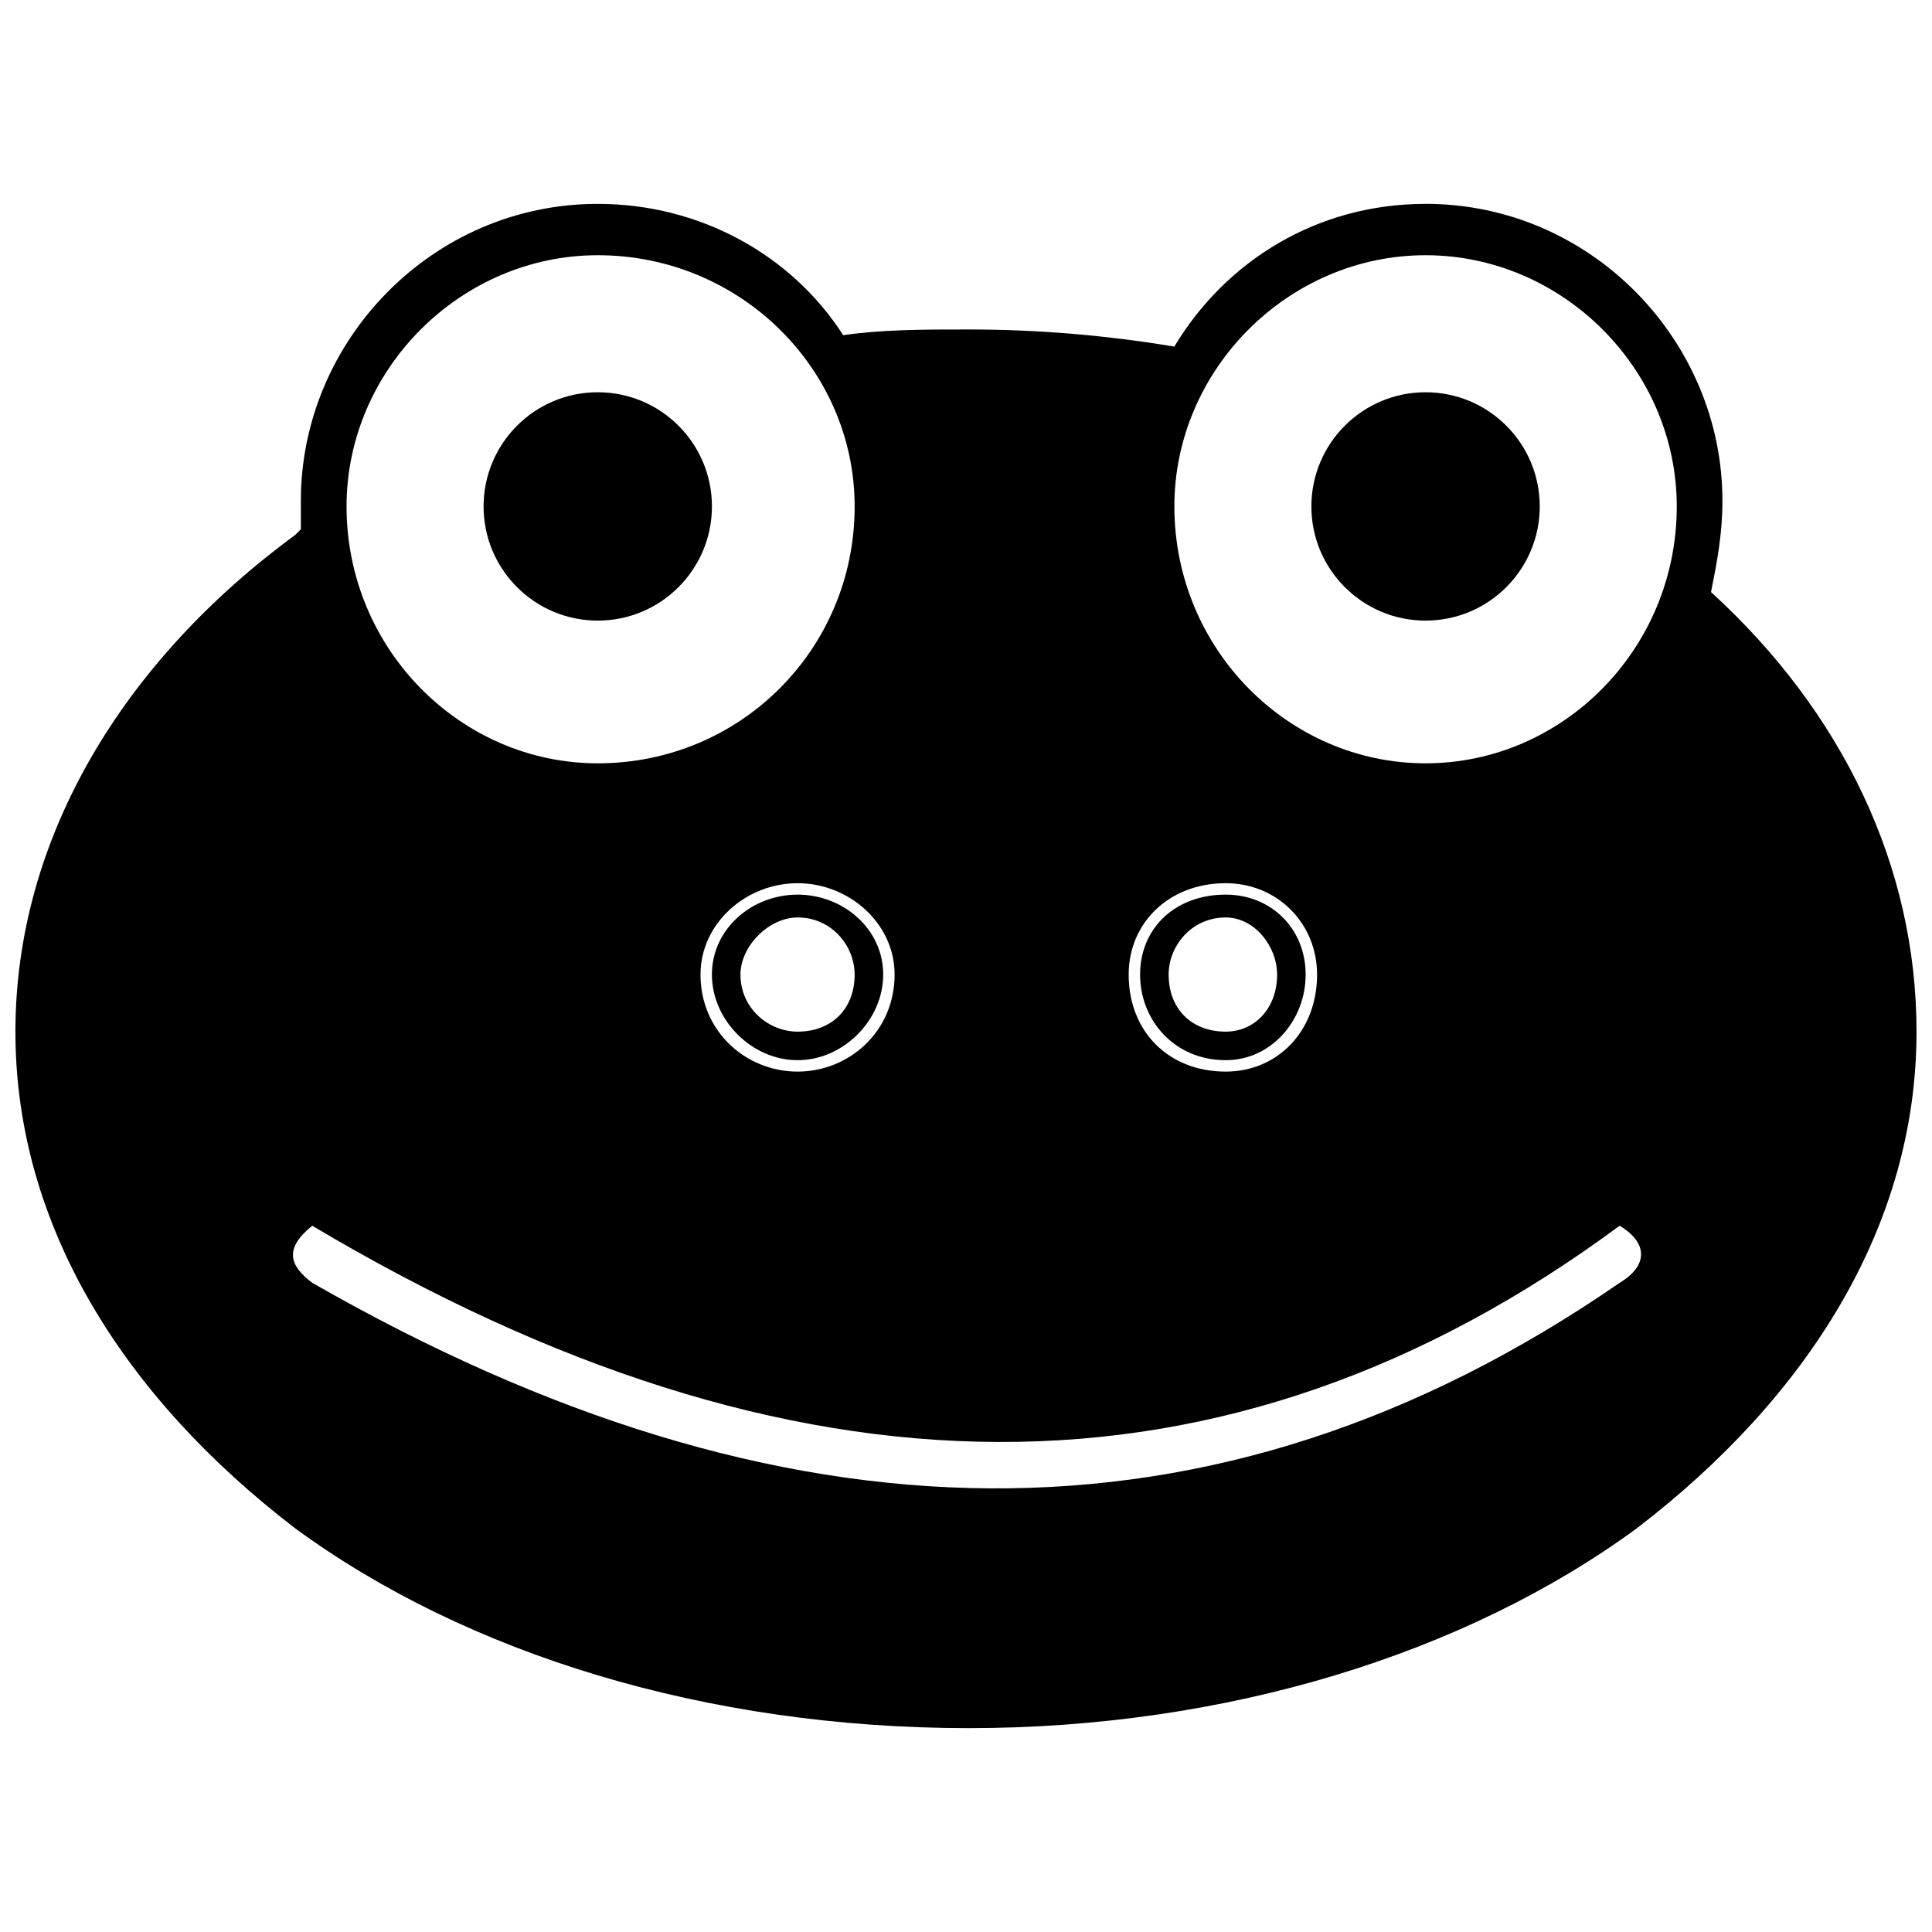 <?xml version="1.0" encoding="UTF-8"?>
<!-- Uploaded to: ICON Repo, www.iconrepo.com, Generator: ICON Repo Mixer Tools -->
<svg width="800px" height="800px" version="1.1" viewBox="144 144 512 512" xmlns="http://www.w3.org/2000/svg">
 <defs>
  <clipPath id="a">
   <path d="m148.09 198h503.81v404h-503.81z"/>
  </clipPath>
 </defs>
 <g clip-path="url(#a)">
  <path d="m521.79 198.02c43.875 0 78.672 36.312 78.672 78.672 0 9.078-1.512 16.641-3.027 24.207 34.797 31.773 54.465 72.621 54.465 116.5 0 51.441-28.746 96.828-74.133 131.62-45.387 33.285-108.93 52.953-177.02 52.953-69.594 0-133.14-19.668-178.53-52.953-45.387-34.797-74.133-80.188-74.133-131.62 0-51.441 28.746-98.34 74.133-131.62l1.512-1.512v-7.566c0-42.363 34.797-78.672 78.672-78.672 27.234 0 51.441 13.617 65.055 34.797 10.59-1.512 21.18-1.512 33.285-1.512 18.156 0 36.312 1.512 54.465 4.539 13.617-22.695 37.824-37.824 66.57-37.824zm0 13.617c36.312 0 66.57 30.258 66.57 66.57 0 37.824-30.258 68.082-66.57 68.082s-66.57-30.258-66.57-68.082c0-36.312 30.258-66.57 66.57-66.57zm-219.38 0c37.824 0 68.082 30.258 68.082 66.57 0 37.824-30.258 68.082-68.082 68.082-36.312 0-66.57-30.258-66.57-68.082 0-36.312 30.258-66.57 66.57-66.57zm166.42 175.5c7.566 0 13.617 7.566 13.617 15.129 0 9.078-6.051 15.129-13.617 15.129-9.078 0-15.129-6.051-15.129-15.129 0-7.566 6.051-15.129 15.129-15.129zm0-9.078c13.617 0 24.207 10.59 24.207 24.207 0 15.129-10.59 25.719-24.207 25.719-15.129 0-25.719-10.59-25.719-25.719 0-13.617 10.59-24.207 25.719-24.207zm0 3.027c12.105 0 21.18 9.078 21.18 21.18 0 12.105-9.078 22.695-21.18 22.695-13.617 0-22.695-10.59-22.695-22.695s9.078-21.18 22.695-21.18zm-113.47 6.051c9.078 0 15.129 7.566 15.129 15.129 0 9.078-6.051 15.129-15.129 15.129-7.566 0-15.129-6.051-15.129-15.129 0-7.566 7.566-15.129 15.129-15.129zm0-9.078c13.617 0 25.719 10.59 25.719 24.207 0 15.129-12.105 25.719-25.719 25.719-13.617 0-25.719-10.59-25.719-25.719 0-13.617 12.105-24.207 25.719-24.207zm0 3.027c12.105 0 22.695 9.078 22.695 21.18 0 12.105-10.59 22.695-22.695 22.695-12.105 0-22.695-10.59-22.695-22.695s10.59-21.18 22.695-21.18zm-128.6 87.75c127.09 75.648 242.07 77.16 346.46 0 7.566 4.539 7.566 10.59 0 15.129-107.42 74.133-222.4 71.109-346.46 0-6.051-4.539-7.566-9.078 0-15.129z" fill-rule="evenodd"/>
 </g>
 <path d="m332.67 278.21c0 16.711-13.547 30.258-30.258 30.258-16.711 0-30.258-13.547-30.258-30.258 0-16.711 13.547-30.258 30.258-30.258 16.711 0 30.258 13.547 30.258 30.258" fill-rule="evenodd"/>
 <path d="m552.05 278.21c0 16.711-13.551 30.258-30.262 30.258-16.711 0-30.258-13.547-30.258-30.258 0-16.711 13.547-30.258 30.258-30.258 16.711 0 30.262 13.547 30.262 30.258" fill-rule="evenodd"/>
</svg>